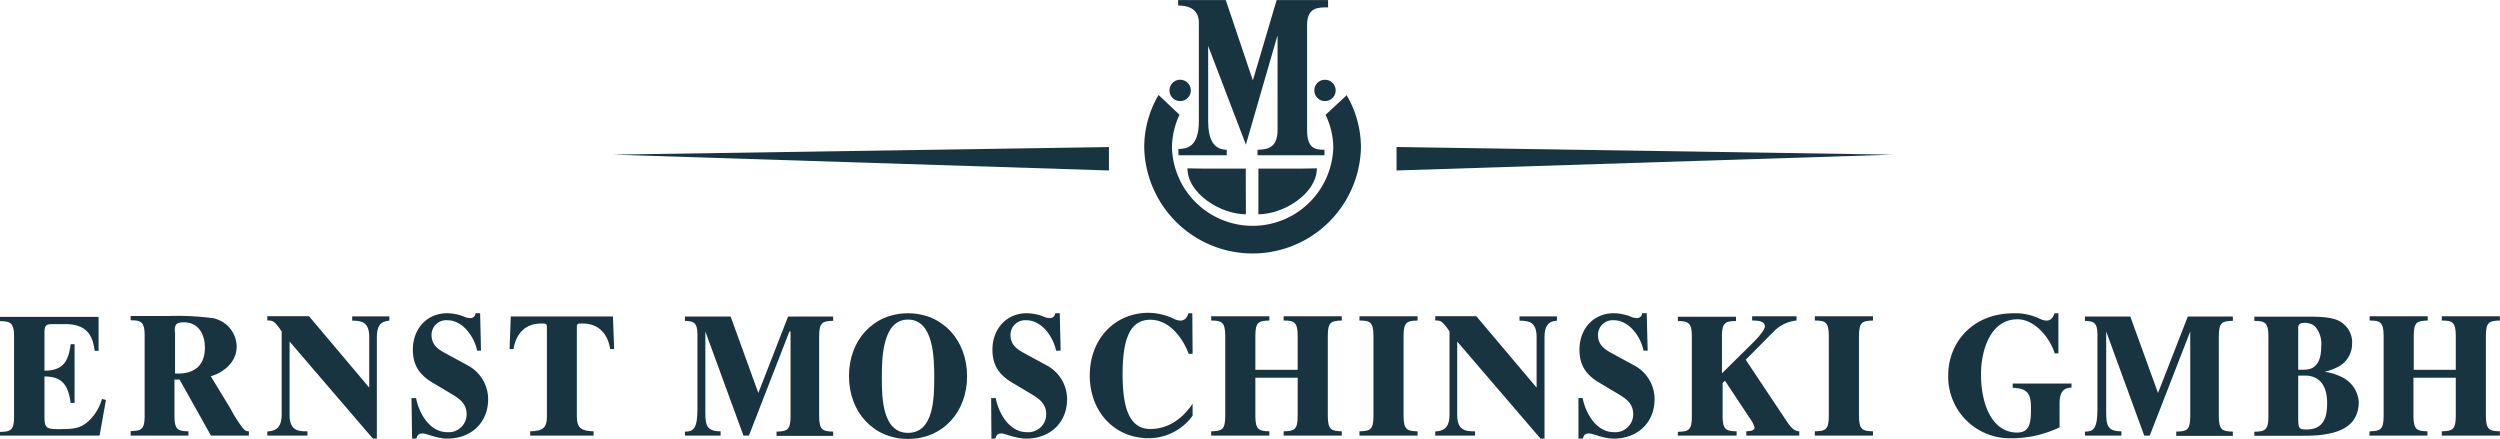 <svg id="Ebene_1" data-name="Ebene 1" xmlns="http://www.w3.org/2000/svg" viewBox="0 0 420 73.74"><defs><style>.cls-1,.cls-2{fill:#193441;}.cls-2{fill-rule:evenodd;}</style></defs><polygon class="cls-1" points="186.3 24.7 186.3 28.64 102.94 25.98 186.3 24.7"/><polygon class="cls-1" points="234.62 24.7 234.62 28.64 317.98 25.98 234.62 24.7"/><path class="cls-1" d="M482.5,315.37c-4.24,0-9.82-3.48-9.82-7.72l2.92.05h6.9c-.05-.05,0,4.29,0,7.67Z" transform="translate(-273.19 -279.37)"/><path class="cls-1" d="M484.6,315.37c4.24,0,9.82-3.48,9.82-7.72l-2.92.05h-6.9v7.67Z" transform="translate(-273.19 -279.37)"/><path class="cls-1" d="M469.67,294.56a1.77,1.77,0,0,1,1.79-1.79,1.79,1.79,0,0,1,0,3.58,1.78,1.78,0,0,1-1.79-1.79Z" transform="translate(-273.19 -279.37)"/><path class="cls-1" d="M494,294.56a1.78,1.78,0,0,1,1.79-1.79,1.79,1.79,0,0,1,0,3.58,1.78,1.78,0,0,1-1.79-1.79Z" transform="translate(-273.19 -279.37)"/><path class="cls-1" d="M499.43,295.37a17.39,17.39,0,0,1,2.4,8.8,18.21,18.21,0,0,1-36.41,0,17.34,17.34,0,0,1,2.41-8.85l3.52,3.33a13.08,13.08,0,0,0-1.27,5.62,13.56,13.56,0,0,0,27.1,0,12.73,12.73,0,0,0-1.28-5.57v-.05l3.53-3.28Z" transform="translate(-273.19 -279.37)"/><path class="cls-1" d="M471.2,305.45h8.08v-.92c-2.3,0-3.12-1.94-3.12-4.81V287.09h0l6.34,16.57,5.27-18.21h.05V301.2c0,3.07-1.74,3.28-3.37,3.33v.92h11.25v-.92c-1.64,0-2.92-.26-2.92-3.33V283.61c0-3.07,1.89-3,3.53-3v-1.23h-8.64l-4,13.5-4.55-13.5h-8v.92c1.33,0,3.48.31,3.48,2.91v16.52c0,4.4-2.1,4.66-3.43,4.66v1.07Z" transform="translate(-273.19 -279.37)"/><path class="cls-1" d="M273.19,352.55h16.73l1.07-6-.67-.15a8.34,8.34,0,0,1-1.38,2.76c-1.84,2.3-3.22,2.3-6.08,2.3-2.1,0-2.2-.36-2.2-2.5v-6.34c3,0,4,1.48,4.4,4.44h.66v-9.87h-.66c-.36,3-1.38,4.45-4.4,4.45v-6.34c0-1.43.36-1.48,1.69-1.48h1.74c3.37,0,4.65,1.53,5,4.5h.66V332.6H273.19v.72c1.69.05,2.36.2,2.36,2.56v13.5c0,2.35-.62,2.5-2.36,2.55v.62Z" transform="translate(-273.19 -279.37)"/><path class="cls-2" d="M295.08,352.55h9.77v-.72c-1.69-.05-2.35-.2-2.35-2.56v-6.13h.86l5.27,9.41H315v-.72c-.4,0-.66-.1-1.07-.61a22.65,22.65,0,0,1-2-3.17l-3.33-5.47c2.15-.62,4.35-2.36,4.35-5a4.93,4.93,0,0,0-4-4.76,46.39,46.39,0,0,0-7.52-.36h-6.29v.72c1.69,0,2.35.2,2.35,2.55v13.5c0,2.36-.61,2.51-2.35,2.56v.72Zm7.47-17.44c0-1.07.1-1.59,1.53-1.59,2.35,0,3.53,1.85,3.53,4.25,0,3.17-1.94,4.35-4.45,4.35h-.56v-7Z" transform="translate(-273.19 -279.37)"/><path class="cls-1" d="M318.09,352.55h6.75v-.72c-1.79.05-3-.31-3-2.76V336.75l14,16.31h.66V336c0-1.79.56-2.66,2.1-2.76v-.72h-6.24v.72c1.69,0,2.86.3,2.86,2.76v8.49l-10.12-12h-7v.72c.87,0,1.18,0,2.41,1.84V349c0,1.84-.62,2.76-2.41,2.86v.72Z" transform="translate(-273.19 -279.37)"/><path class="cls-1" d="M342.43,353.06h.72c.15-.56.36-.87,1-.87.77,0,2.35.87,4.25.87,4-.05,6.8-2.71,6.8-6.65a6.45,6.45,0,0,0-3.48-5.68l-3.48-1.89c-1.33-.71-2.55-1.43-2.55-3.22a2.47,2.47,0,0,1,2.66-2.45c2.55,0,4.5,2.71,5,5.11H354l-.15-6.29h-.77a.86.86,0,0,1-.92.82,2.53,2.53,0,0,1-.92-.21,8,8,0,0,0-2.91-.61c-3.38,0-5.78,2.56-5.78,6.14,0,2.55,1.07,4.24,3.47,5.62l3,1.79c1.38.82,2.56,1.64,2.56,3.43a3,3,0,0,1-3.27,3c-2.87,0-4.71-3.06-5.22-5.72h-.77l.1,6.85Z" transform="translate(-273.19 -279.37)"/><path class="cls-1" d="M362.17,352.55h10.74v-.72c-2-.05-2.81-.51-2.81-2.5v-15c0-.61.15-.61,1-.61,2.61,0,4.2,1.69,4.6,4.29h.67l-.21-5.47H359l-.2,5.47h.66c.41-2.6,2-4.29,4.61-4.29.81,0,1,0,1,.61v15c0,2-.77,2.45-2.81,2.5v.72Z" transform="translate(-273.19 -279.37)"/><path class="cls-1" d="M388.25,352.55h6v-.72c-2.35,0-2.56-1-2.56-3.22V335.06h0l6.4,17.49h.92l6.8-17.49H406v14.27c0,2.35-.62,2.5-2.35,2.55v.72h9.51v-.72c-1.69-.05-2.35-.2-2.35-2.55v-13.5c0-2.36.61-2.51,2.35-2.56v-.72h-7.57l-5,12.84-4.65-12.84h-7.68v.72c1.39.05,2.1.25,2.1,2.25v12.63c0,3.37-.77,3.73-2.1,3.73v.67Z" transform="translate(-273.19 -279.37)"/><path class="cls-2" d="M421.34,342.83c0-3.17.05-9.77,4.4-9.77s4.4,6.6,4.4,9.77c0,3.33-.05,9.26-4.4,9.26s-4.4-6-4.4-9.26Zm-5.52-.25c0,6,4.09,10.53,9.92,10.53s9.92-4.5,9.92-10.53S431.57,332,425.74,332s-9.92,4.5-9.92,10.54Z" transform="translate(-273.19 -279.37)"/><path class="cls-1" d="M439.7,353.06h.72c.15-.56.35-.87,1-.87s2.35.87,4.24.87c4-.05,6.8-2.71,6.8-6.65a6.44,6.44,0,0,0-3.47-5.68l-3.48-1.89c-1.33-.71-2.56-1.43-2.56-3.22a2.47,2.47,0,0,1,2.66-2.45c2.56,0,4.5,2.71,5,5.11h.77l-.15-6.29h-.77a.86.86,0,0,1-.92.82,2.48,2.48,0,0,1-.92-.21,8,8,0,0,0-2.92-.61c-3.37,0-5.78,2.56-5.78,6.14,0,2.55,1.08,4.24,3.48,5.62l3,1.79c1.38.82,2.55,1.64,2.55,3.43a3,3,0,0,1-3.27,3c-2.86,0-4.7-3.06-5.21-5.72h-.77l.05,6.85Z" transform="translate(-273.19 -279.37)"/><path class="cls-1" d="M473.5,332h-.66c-.31,1-.82,1.23-1.38,1.23a2.69,2.69,0,0,1-1.08-.31,10.08,10.08,0,0,0-4.19-1c-5.83,0-9.92,4.5-9.92,10.53s4.09,10.54,9.92,10.54a9.09,9.09,0,0,0,7.36-3.79v-2c-1.53,2.25-3.88,4.24-7.1,4.24-3.64,0-4.66-3.78-4.66-9.2s1-9.15,4.66-9.15c3.17,0,5.42,3,6.44,5.72h.66L473.5,332Z" transform="translate(-273.19 -279.37)"/><path class="cls-1" d="M476.67,352.55h9.77v-.72c-1.69-.05-2.35-.2-2.35-2.56v-6.44h7.11v6.44c0,2.36-.62,2.51-2.36,2.56v.72h9.77v-.72c-1.69-.05-2.35-.2-2.35-2.56v-13.5c0-2.35.61-2.5,2.35-2.55v-.72h-9.77v.72c1.69,0,2.36.2,2.36,2.55v5.73h-7.11v-5.73c0-2.35.61-2.5,2.35-2.55v-.72h-9.77v.72c1.69,0,2.36.2,2.36,2.55v13.5c0,2.36-.62,2.51-2.36,2.56v.72Z" transform="translate(-273.19 -279.37)"/><path class="cls-1" d="M501.58,352.55h9.76v-.72c-1.68-.05-2.35-.2-2.35-2.56v-13.5c0-2.35.62-2.5,2.35-2.55v-.72h-9.76v.72c1.69,0,2.35.2,2.35,2.55v13.5c0,2.36-.61,2.51-2.35,2.56v.72Z" transform="translate(-273.19 -279.37)"/><path class="cls-1" d="M514.21,352.55H521v-.72c-1.79.05-3-.31-3-2.76V336.75l14,16.31h.67V336c0-1.79.56-2.66,2.09-2.76v-.72h-6.29v.72c1.69,0,2.87.3,2.87,2.76v8.49l-10.13-12h-6.9v.72c.87,0,1.17,0,2.4,1.84V349c0,1.84-.61,2.76-2.4,2.86v.72Z" transform="translate(-273.19 -279.37)"/><path class="cls-1" d="M538.4,353.06h.71c.16-.56.36-.87,1-.87.77,0,2.36.87,4.25.87,4-.05,6.8-2.71,6.8-6.65a6.45,6.45,0,0,0-3.48-5.68l-3.47-1.89c-1.33-.71-2.56-1.43-2.56-3.22a2.47,2.47,0,0,1,2.66-2.45c2.56,0,4.5,2.71,5,5.11H550l-.16-6.29h-.76a.88.88,0,0,1-.93.82,2.58,2.58,0,0,1-.92-.21,8,8,0,0,0-2.91-.61c-3.38,0-5.78,2.56-5.78,6.14,0,2.55,1.07,4.24,3.48,5.62l3,1.79c1.38.82,2.55,1.64,2.55,3.43a3,3,0,0,1-3.27,3c-2.86,0-4.71-3.06-5.22-5.72h-.71v6.85Z" transform="translate(-273.19 -279.37)"/><path class="cls-1" d="M555.17,352.55h9.77v-.72c-1.69-.05-2.35-.2-2.35-2.56V343.7l.4-.36,4.2,6.34a4.94,4.94,0,0,1,.77,1.49c0,.61-.82.61-1.39.66v.72h8.9v-.72c-1.07-.05-1.63-1-2.25-1.89l-6.75-10.13,4.66-4.7a6.21,6.21,0,0,1,3.88-1.89v-.72h-7.46v.72c.76,0,2.14,0,2.14,1,0,.46-.76,1.48-1.94,2.66l-5.27,5.21v-6.23c0-2.36.62-2.51,2.36-2.56v-.72h-9.77v.72c1.69.05,2.35.2,2.35,2.56v13.5c0,2.35-.61,2.5-2.35,2.55v.67Z" transform="translate(-273.19 -279.37)"/><path class="cls-1" d="M578.08,352.55h9.77v-.72c-1.69-.05-2.35-.2-2.35-2.56v-13.5c0-2.35.61-2.5,2.35-2.55v-.72h-9.77v.72c1.69,0,2.35.2,2.35,2.55v13.5c0,2.36-.61,2.51-2.35,2.56v.72Z" transform="translate(-273.19 -279.37)"/><path class="cls-1" d="M621.24,343.8h-9.92v.72c2.35.1,3.07.82,3.07,3.32,0,2.15,0,4.2-2.3,4.2-4.25,0-6.09-4.76-6.09-9.77,0-4.09,1.59-9.26,6.14-9.26,2.86,0,5.42,3.07,6.24,5.73H619V332h-.66c-.31,1-.82,1.23-1.38,1.23a2.69,2.69,0,0,1-1.08-.31,9.58,9.58,0,0,0-4.39-.92c-6.91,0-11,4.91-11,10.43A10.34,10.34,0,0,0,610.91,353a18.65,18.65,0,0,0,8.29-1.84v-4c0-1.59.41-2.66,2-2.66l0-.67Z" transform="translate(-273.19 -279.37)"/><path class="cls-1" d="M623.59,352.55h6v-.72c-2.35,0-2.56-1-2.56-3.22V335.06h0l6.39,17.49h.93l6.8-17.49h0v14.27c0,2.35-.62,2.5-2.35,2.55v.72h9.51v-.72c-1.69-.05-2.36-.2-2.36-2.55v-13.5c0-2.36.62-2.51,2.36-2.56v-.72h-7.57l-5,12.84-4.66-12.84h-7.62v.72c1.39.05,2.1.25,2.1,2.25v12.63c0,3.37-.77,3.73-2.1,3.73l0,.67Z" transform="translate(-273.19 -279.37)"/><path class="cls-2" d="M659.29,342.47h1.17c1.9,0,3.69,1.13,3.69,4.61,0,2.55-.67,4.44-3.48,4.44-1.23,0-1.38-.15-1.38-2v-7Zm0-8c0-.51.2-.86,1-.86a2.7,2.7,0,0,1,1.79.56,4.45,4.45,0,0,1,1.07,3.42c0,3.23-1.48,3.89-2.86,3.89h-1v-7Zm-7.47,18.11h7.78c.76,0,2.19,0,3.11-.1,3.79-.36,6.75-1.69,6.75-5.63a5,5,0,0,0-2.76-4.09,9.75,9.75,0,0,0-2.86-.92v-.05a7.35,7.35,0,0,0,1.79-.62,4.36,4.36,0,0,0,2.71-4,4,4,0,0,0-1.43-3.37c-1.28-1.18-3.63-1.23-6.19-1.23h-8.8v.72c1.69,0,2.36.2,2.36,2.55v13.5c0,2.36-.62,2.51-2.36,2.56v.72Z" transform="translate(-273.19 -279.37)"/><path class="cls-1" d="M671.25,352.55H681v-.72c-1.69-.05-2.35-.2-2.35-2.56v-6.44h7.11v6.44c0,2.36-.62,2.51-2.35,2.56v.72h9.76v-.72c-1.68-.05-2.35-.2-2.35-2.56v-13.5c0-2.35.61-2.5,2.35-2.55v-.72h-9.76v.72c1.68,0,2.35.2,2.35,2.55v5.73h-7.06v-5.73c0-2.35.61-2.5,2.35-2.55v-.72h-9.76v.72c1.68,0,2.35.2,2.35,2.55v13.5c0,2.36-.62,2.51-2.35,2.56l-.06.72Z" transform="translate(-273.19 -279.37)"/></svg>